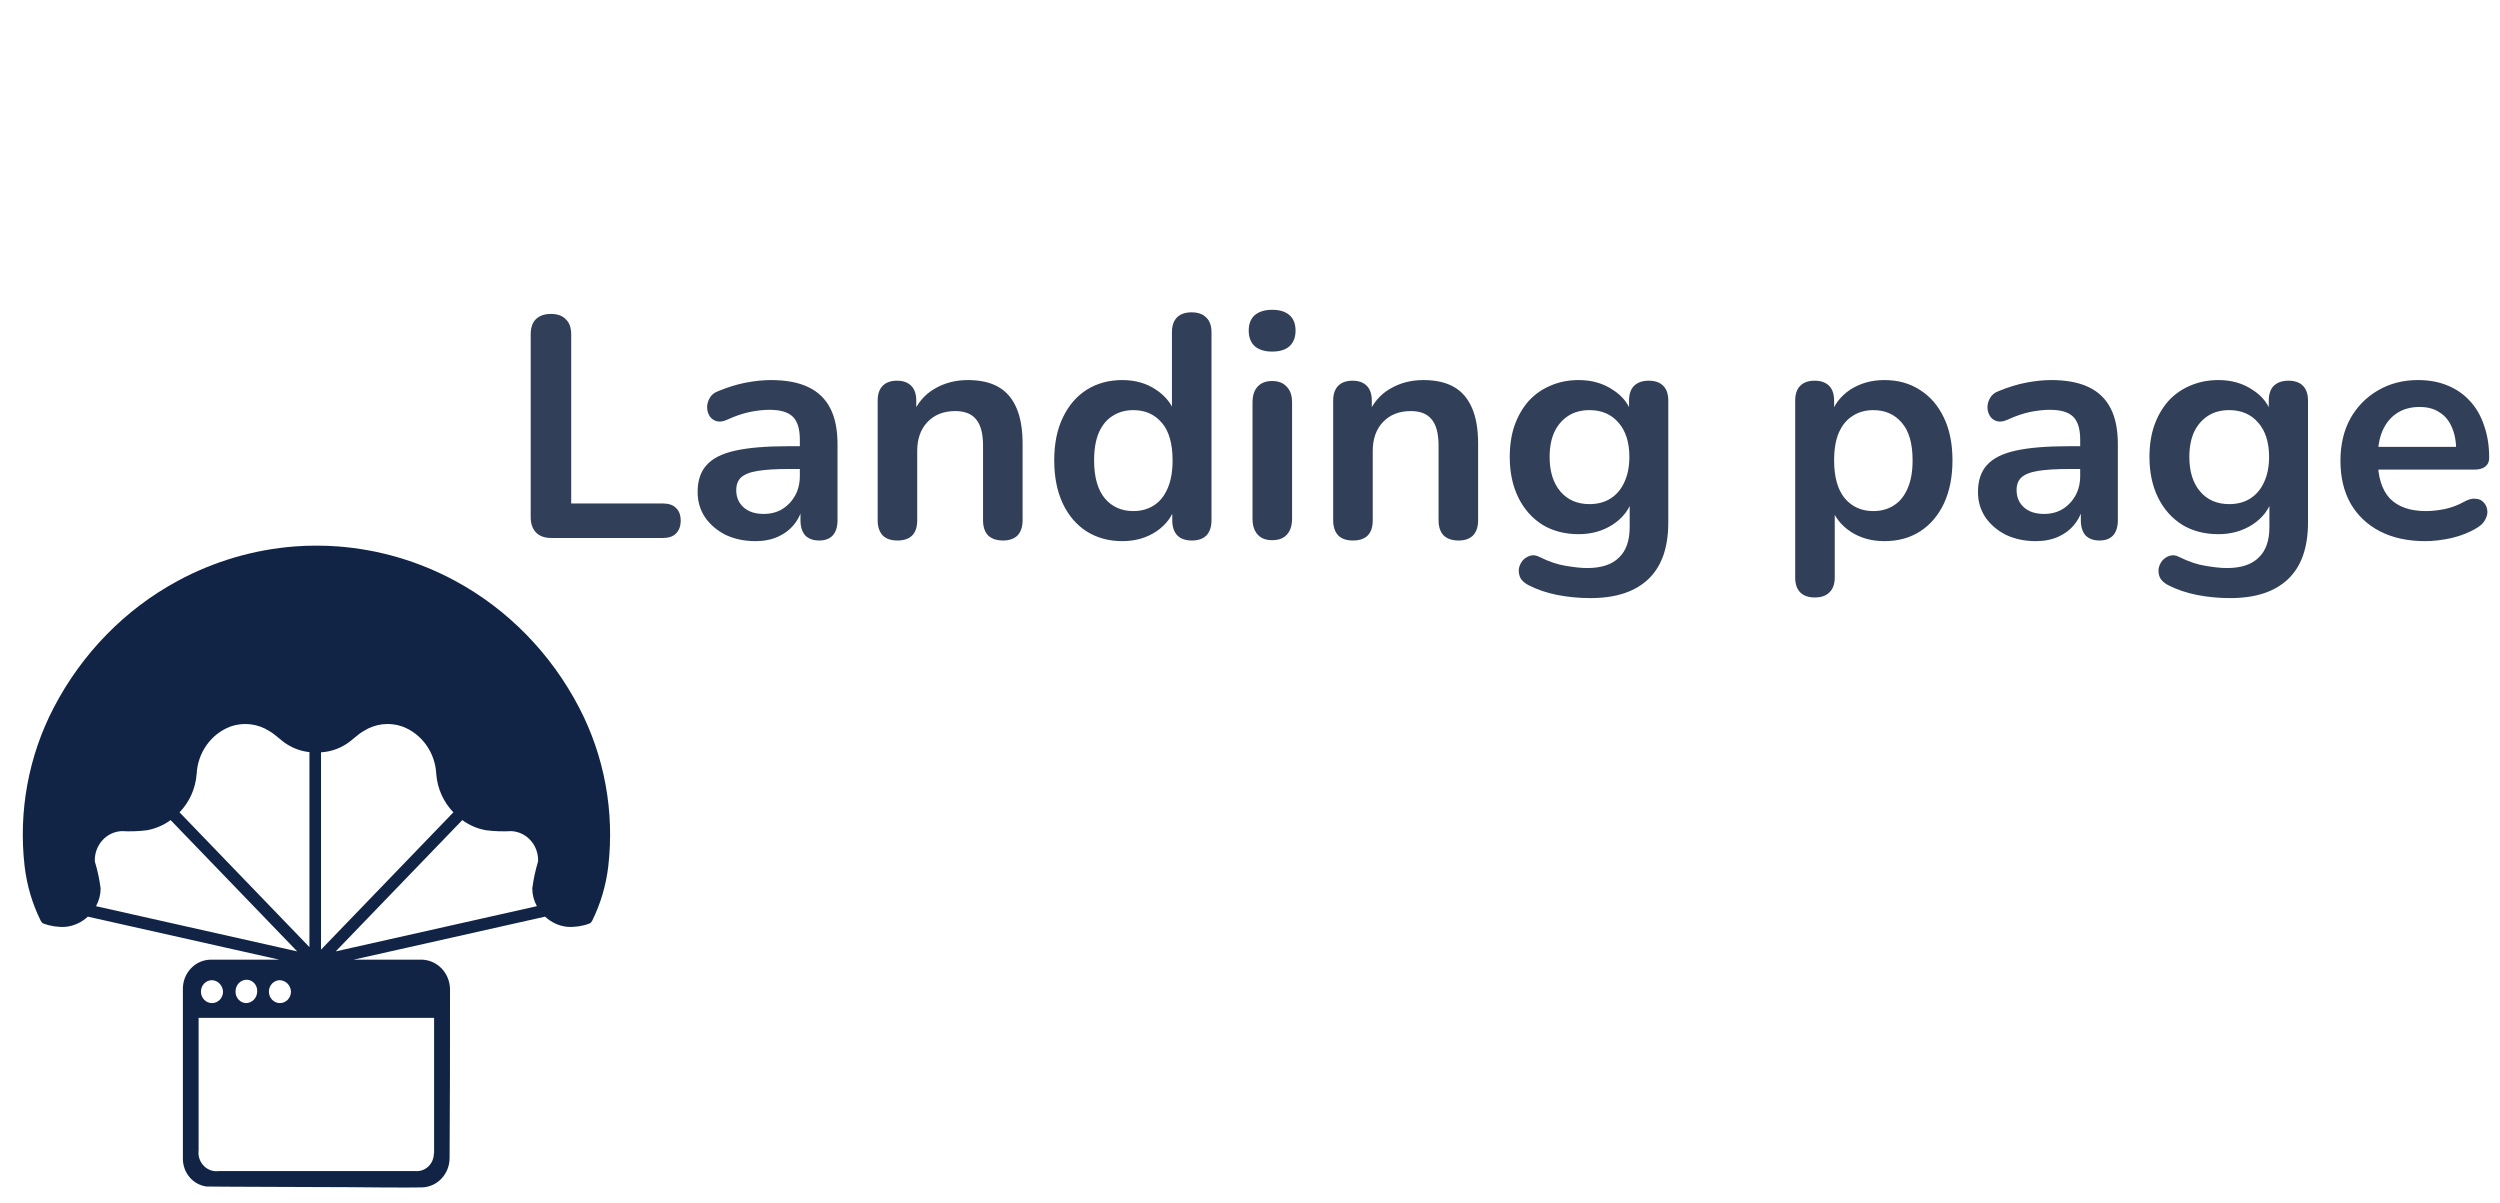 <svg width="158" height="76" viewBox="0 0 158 76" fill="none" xmlns="http://www.w3.org/2000/svg">
<g clip-path="url(#clip0_539_6218)">
<path d="M36.603 44.724C34.822 41.299 32.091 38.507 28.765 36.71C26.463 35.469 23.943 34.729 21.356 34.534C20.904 34.499 20.452 34.483 20 34.484C19.547 34.483 19.095 34.499 18.644 34.534C16.057 34.729 13.536 35.469 11.235 36.71C7.909 38.507 5.178 41.299 3.396 44.724C1.8 47.786 1.157 51.286 1.555 54.744C1.695 55.941 2.037 57.103 2.566 58.177C2.612 58.251 2.656 58.343 2.747 58.367C3.197 58.536 3.676 58.607 4.154 58.575C4.673 58.52 5.162 58.295 5.55 57.932L17.652 60.651H13.316C12.851 60.655 12.406 60.849 12.077 61.19C11.748 61.532 11.562 61.993 11.558 62.476V73.218C11.554 73.651 11.704 74.07 11.979 74.397C12.253 74.723 12.634 74.933 13.048 74.987C13.209 75.001 18.899 75.015 21.986 75.029C21.986 75.029 25.958 75.07 26.683 75.043C27.146 75.027 27.586 74.825 27.909 74.479C28.232 74.133 28.413 73.671 28.414 73.19C28.441 69.289 28.441 66.405 28.441 62.504C28.431 62.021 28.244 61.559 27.917 61.215C27.59 60.87 27.148 60.669 26.683 60.651H22.347L34.449 57.932C34.837 58.295 35.326 58.521 35.845 58.575C36.323 58.607 36.802 58.536 37.252 58.367C37.343 58.343 37.387 58.251 37.433 58.177C37.962 57.103 38.304 55.941 38.444 54.744C38.842 51.287 38.199 47.786 36.603 44.724L36.603 44.724ZM20.288 47.546C20.85 47.515 21.396 47.338 21.874 47.03C22.262 46.787 22.576 46.438 22.972 46.207V46.207C23.711 45.733 24.616 45.627 25.438 45.918C26.038 46.145 26.561 46.551 26.94 47.085C27.32 47.618 27.539 48.256 27.572 48.919C27.642 49.834 28.027 50.693 28.654 51.339L20.288 60.017V47.551H20.288L20.288 47.546ZM12.428 48.919C12.461 48.256 12.68 47.618 13.06 47.085C13.439 46.551 13.962 46.145 14.562 45.918C15.384 45.627 16.289 45.733 17.028 46.207C17.424 46.438 17.738 46.787 18.126 47.03C18.559 47.309 19.049 47.481 19.556 47.533V59.856L11.346 51.339C11.973 50.693 12.357 49.834 12.428 48.919L12.428 48.919ZM6.068 57.27C6.258 56.929 6.359 56.542 6.36 56.148C6.285 55.569 6.162 54.999 5.993 54.442C5.973 53.954 6.142 53.477 6.461 53.118C6.78 52.758 7.224 52.546 7.695 52.527C8.223 52.556 8.753 52.538 9.278 52.473C9.82 52.377 10.334 52.158 10.783 51.83L18.783 60.128L6.068 57.27ZM17.692 61.947C17.875 61.955 18.047 62.034 18.177 62.168C18.306 62.302 18.382 62.482 18.39 62.671C18.39 62.863 18.316 63.048 18.185 63.184C18.054 63.319 17.877 63.396 17.692 63.396C17.507 63.396 17.329 63.319 17.198 63.184C17.067 63.048 16.994 62.863 16.994 62.671C16.994 62.479 17.067 62.295 17.198 62.159C17.329 62.023 17.507 61.947 17.692 61.947ZM15.558 61.919C15.745 61.913 15.926 61.987 16.058 62.124C16.19 62.262 16.262 62.449 16.256 62.643C16.258 62.839 16.186 63.027 16.056 63.168C15.925 63.309 15.746 63.391 15.558 63.396C15.372 63.392 15.195 63.309 15.069 63.167C14.942 63.026 14.877 62.837 14.887 62.643C14.889 62.457 14.959 62.278 15.084 62.143C15.209 62.008 15.378 61.928 15.558 61.919ZM13.397 61.947C13.58 61.955 13.753 62.034 13.882 62.168C14.011 62.302 14.087 62.482 14.095 62.671C14.095 62.863 14.022 63.048 13.891 63.184C13.76 63.319 13.582 63.396 13.397 63.396C13.212 63.396 13.035 63.319 12.904 63.184C12.773 63.048 12.7 62.863 12.7 62.671C12.7 62.479 12.773 62.295 12.904 62.159C13.035 62.023 13.212 61.947 13.397 61.947ZM26.72 64.329H27.435V72.883H27.422C27.425 73.198 27.3 73.501 27.078 73.715C26.856 73.93 26.556 74.038 26.254 74.012H13.827C13.476 74.06 13.124 73.936 12.874 73.676C12.625 73.417 12.505 73.052 12.552 72.688V64.329L26.72 64.329ZM34.007 54.442C33.838 54.999 33.715 55.569 33.64 56.148C33.641 56.542 33.742 56.929 33.932 57.27L21.217 60.128L29.217 51.83C29.666 52.158 30.18 52.378 30.722 52.473C31.247 52.538 31.777 52.556 32.305 52.527C32.776 52.546 33.22 52.758 33.539 53.118C33.858 53.477 34.027 53.954 34.007 54.442L34.007 54.442Z" fill="#112446"/>
</g>
<path d="M34.84 34C34.427 34 34.107 33.886 33.88 33.66C33.653 33.42 33.54 33.093 33.54 32.68V21.14C33.54 20.713 33.647 20.393 33.86 20.18C34.087 19.953 34.407 19.84 34.82 19.84C35.233 19.84 35.547 19.953 35.76 20.18C35.987 20.393 36.1 20.713 36.1 21.14V31.82H41.9C42.26 31.82 42.533 31.913 42.72 32.1C42.92 32.286 43.02 32.553 43.02 32.9C43.02 33.246 42.92 33.52 42.72 33.72C42.533 33.907 42.26 34 41.9 34H34.84ZM47.751 34.2C47.044 34.2 46.41 34.066 45.85 33.8C45.304 33.52 44.87 33.147 44.55 32.68C44.244 32.213 44.09 31.686 44.09 31.1C44.09 30.38 44.277 29.813 44.651 29.4C45.024 28.973 45.63 28.666 46.471 28.48C47.31 28.293 48.437 28.2 49.85 28.2H50.85V29.64H49.87C49.044 29.64 48.384 29.68 47.891 29.76C47.397 29.84 47.044 29.98 46.831 30.18C46.63 30.366 46.531 30.633 46.531 30.98C46.531 31.42 46.684 31.78 46.99 32.06C47.297 32.34 47.724 32.48 48.27 32.48C48.711 32.48 49.097 32.38 49.431 32.18C49.777 31.966 50.05 31.68 50.251 31.32C50.45 30.96 50.55 30.547 50.55 30.08V27.78C50.55 27.113 50.404 26.633 50.111 26.34C49.817 26.047 49.324 25.9 48.63 25.9C48.244 25.9 47.824 25.947 47.37 26.04C46.931 26.133 46.464 26.293 45.971 26.52C45.717 26.64 45.49 26.673 45.291 26.62C45.104 26.567 44.957 26.46 44.85 26.3C44.744 26.127 44.691 25.94 44.691 25.74C44.691 25.54 44.744 25.346 44.85 25.16C44.957 24.96 45.137 24.813 45.391 24.72C46.004 24.466 46.59 24.287 47.151 24.18C47.724 24.073 48.244 24.02 48.711 24.02C49.67 24.02 50.457 24.166 51.071 24.46C51.697 24.753 52.164 25.2 52.471 25.8C52.777 26.387 52.931 27.146 52.931 28.08V32.88C52.931 33.293 52.831 33.613 52.63 33.84C52.431 34.053 52.144 34.16 51.77 34.16C51.397 34.16 51.104 34.053 50.891 33.84C50.691 33.613 50.59 33.293 50.59 32.88V31.92H50.751C50.657 32.386 50.471 32.793 50.191 33.14C49.924 33.473 49.584 33.733 49.17 33.92C48.757 34.106 48.284 34.2 47.751 34.2ZM56.708 34.16C56.308 34.16 56.001 34.053 55.788 33.84C55.575 33.613 55.468 33.293 55.468 32.88V25.32C55.468 24.907 55.575 24.593 55.788 24.38C56.001 24.166 56.301 24.06 56.688 24.06C57.075 24.06 57.375 24.166 57.588 24.38C57.801 24.593 57.908 24.907 57.908 25.32V26.68L57.688 26.18C57.981 25.473 58.435 24.94 59.048 24.58C59.675 24.206 60.381 24.02 61.168 24.02C61.955 24.02 62.601 24.166 63.108 24.46C63.615 24.753 63.995 25.2 64.248 25.8C64.501 26.387 64.628 27.133 64.628 28.04V32.88C64.628 33.293 64.521 33.613 64.308 33.84C64.095 34.053 63.788 34.16 63.388 34.16C62.988 34.16 62.675 34.053 62.448 33.84C62.235 33.613 62.128 33.293 62.128 32.88V28.16C62.128 27.4 61.981 26.846 61.688 26.5C61.408 26.153 60.968 25.98 60.368 25.98C59.635 25.98 59.048 26.213 58.608 26.68C58.181 27.133 57.968 27.74 57.968 28.5V32.88C57.968 33.733 57.548 34.16 56.708 34.16ZM70.927 34.2C70.074 34.2 69.32 33.993 68.667 33.58C68.027 33.166 67.527 32.58 67.167 31.82C66.807 31.047 66.627 30.14 66.627 29.1C66.627 28.047 66.807 27.146 67.167 26.4C67.527 25.64 68.027 25.053 68.667 24.64C69.32 24.227 70.074 24.02 70.927 24.02C71.74 24.02 72.447 24.22 73.047 24.62C73.66 25.02 74.074 25.547 74.287 26.2H74.067V21C74.067 20.587 74.174 20.273 74.387 20.06C74.6 19.846 74.907 19.74 75.307 19.74C75.707 19.74 76.014 19.846 76.227 20.06C76.454 20.273 76.567 20.587 76.567 21V32.88C76.567 33.293 76.46 33.613 76.247 33.84C76.034 34.053 75.727 34.16 75.327 34.16C74.927 34.16 74.621 34.053 74.407 33.84C74.194 33.613 74.087 33.293 74.087 32.88V31.32L74.307 31.92C74.107 32.613 73.701 33.166 73.087 33.58C72.474 33.993 71.754 34.2 70.927 34.2ZM71.627 32.3C72.121 32.3 72.554 32.18 72.927 31.94C73.3 31.7 73.587 31.346 73.787 30.88C74.001 30.4 74.107 29.806 74.107 29.1C74.107 28.033 73.88 27.24 73.427 26.72C72.974 26.186 72.374 25.92 71.627 25.92C71.134 25.92 70.701 26.04 70.327 26.28C69.954 26.506 69.66 26.86 69.447 27.34C69.247 27.806 69.147 28.393 69.147 29.1C69.147 30.153 69.374 30.953 69.827 31.5C70.281 32.033 70.88 32.3 71.627 32.3ZM80.399 34.14C79.999 34.14 79.693 34.02 79.479 33.78C79.266 33.54 79.159 33.206 79.159 32.78V25.44C79.159 25 79.266 24.666 79.479 24.44C79.693 24.2 79.999 24.08 80.399 24.08C80.799 24.08 81.106 24.2 81.319 24.44C81.546 24.666 81.659 25 81.659 25.44V32.78C81.659 33.206 81.553 33.54 81.339 33.78C81.126 34.02 80.813 34.14 80.399 34.14ZM80.399 22.22C79.933 22.22 79.566 22.107 79.299 21.88C79.046 21.64 78.919 21.313 78.919 20.9C78.919 20.473 79.046 20.146 79.299 19.92C79.566 19.693 79.933 19.58 80.399 19.58C80.879 19.58 81.246 19.693 81.499 19.92C81.753 20.146 81.879 20.473 81.879 20.9C81.879 21.313 81.753 21.64 81.499 21.88C81.246 22.107 80.879 22.22 80.399 22.22ZM85.497 34.16C85.097 34.16 84.79 34.053 84.577 33.84C84.364 33.613 84.257 33.293 84.257 32.88V25.32C84.257 24.907 84.364 24.593 84.577 24.38C84.79 24.166 85.09 24.06 85.477 24.06C85.864 24.06 86.164 24.166 86.377 24.38C86.59 24.593 86.697 24.907 86.697 25.32V26.68L86.477 26.18C86.77 25.473 87.224 24.94 87.837 24.58C88.464 24.206 89.17 24.02 89.957 24.02C90.744 24.02 91.39 24.166 91.897 24.46C92.404 24.753 92.784 25.2 93.037 25.8C93.29 26.387 93.417 27.133 93.417 28.04V32.88C93.417 33.293 93.31 33.613 93.097 33.84C92.884 34.053 92.577 34.16 92.177 34.16C91.777 34.16 91.464 34.053 91.237 33.84C91.024 33.613 90.917 33.293 90.917 32.88V28.16C90.917 27.4 90.77 26.846 90.477 26.5C90.197 26.153 89.757 25.98 89.157 25.98C88.424 25.98 87.837 26.213 87.397 26.68C86.97 27.133 86.757 27.74 86.757 28.5V32.88C86.757 33.733 86.337 34.16 85.497 34.16ZM100.516 37.8C99.796 37.8 99.096 37.733 98.416 37.6C97.75 37.467 97.143 37.26 96.596 36.98C96.343 36.846 96.17 36.687 96.076 36.5C95.996 36.313 95.97 36.12 95.996 35.92C96.036 35.733 96.116 35.566 96.236 35.42C96.37 35.273 96.53 35.173 96.716 35.12C96.903 35.066 97.096 35.093 97.296 35.2C97.883 35.493 98.436 35.68 98.956 35.76C99.49 35.853 99.943 35.9 100.316 35.9C101.21 35.9 101.876 35.68 102.316 35.24C102.77 34.813 102.996 34.173 102.996 33.32V31.52H103.176C102.976 32.2 102.556 32.746 101.916 33.16C101.29 33.56 100.576 33.76 99.776 33.76C98.896 33.76 98.13 33.56 97.476 33.16C96.823 32.746 96.316 32.173 95.956 31.44C95.596 30.706 95.416 29.853 95.416 28.88C95.416 28.146 95.516 27.486 95.716 26.9C95.93 26.3 96.223 25.787 96.596 25.36C96.983 24.933 97.443 24.607 97.976 24.38C98.523 24.14 99.123 24.02 99.776 24.02C100.603 24.02 101.323 24.227 101.936 24.64C102.563 25.04 102.97 25.573 103.156 26.24L102.956 26.74V25.32C102.956 24.907 103.063 24.593 103.276 24.38C103.503 24.166 103.81 24.06 104.196 24.06C104.596 24.06 104.903 24.166 105.116 24.38C105.33 24.593 105.436 24.907 105.436 25.32V33.02C105.436 34.606 105.016 35.8 104.176 36.6C103.336 37.4 102.116 37.8 100.516 37.8ZM100.456 31.86C100.976 31.86 101.423 31.74 101.796 31.5C102.17 31.26 102.456 30.92 102.656 30.48C102.87 30.026 102.976 29.493 102.976 28.88C102.976 27.96 102.75 27.24 102.296 26.72C101.843 26.186 101.23 25.92 100.456 25.92C99.936 25.92 99.49 26.04 99.116 26.28C98.743 26.52 98.45 26.86 98.236 27.3C98.036 27.74 97.936 28.267 97.936 28.88C97.936 29.8 98.163 30.526 98.616 31.06C99.07 31.593 99.683 31.86 100.456 31.86ZM114.696 37.76C114.296 37.76 113.99 37.653 113.776 37.44C113.563 37.227 113.456 36.913 113.456 36.5V25.32C113.456 24.907 113.563 24.593 113.776 24.38C113.99 24.166 114.29 24.06 114.676 24.06C115.076 24.06 115.383 24.166 115.596 24.38C115.81 24.593 115.916 24.907 115.916 25.32V26.88L115.696 26.28C115.896 25.6 116.303 25.053 116.916 24.64C117.543 24.227 118.27 24.02 119.096 24.02C119.95 24.02 120.696 24.227 121.336 24.64C121.99 25.053 122.496 25.64 122.856 26.4C123.216 27.146 123.396 28.047 123.396 29.1C123.396 30.14 123.216 31.047 122.856 31.82C122.496 32.58 121.996 33.166 121.356 33.58C120.716 33.993 119.963 34.2 119.096 34.2C118.283 34.2 117.57 34 116.956 33.6C116.343 33.187 115.93 32.653 115.716 32H115.956V36.5C115.956 36.913 115.843 37.227 115.616 37.44C115.403 37.653 115.096 37.76 114.696 37.76ZM118.396 32.3C118.89 32.3 119.323 32.18 119.696 31.94C120.07 31.7 120.356 31.346 120.556 30.88C120.77 30.4 120.876 29.806 120.876 29.1C120.876 28.033 120.65 27.24 120.196 26.72C119.743 26.186 119.143 25.92 118.396 25.92C117.903 25.92 117.47 26.04 117.096 26.28C116.723 26.506 116.43 26.86 116.216 27.34C116.016 27.806 115.916 28.393 115.916 29.1C115.916 30.153 116.143 30.953 116.596 31.5C117.05 32.033 117.65 32.3 118.396 32.3ZM128.668 34.2C127.962 34.2 127.328 34.066 126.768 33.8C126.222 33.52 125.788 33.147 125.468 32.68C125.162 32.213 125.008 31.686 125.008 31.1C125.008 30.38 125.195 29.813 125.568 29.4C125.942 28.973 126.548 28.666 127.388 28.48C128.228 28.293 129.355 28.2 130.768 28.2H131.768V29.64H130.788C129.962 29.64 129.302 29.68 128.808 29.76C128.315 29.84 127.962 29.98 127.748 30.18C127.548 30.366 127.448 30.633 127.448 30.98C127.448 31.42 127.602 31.78 127.908 32.06C128.215 32.34 128.642 32.48 129.188 32.48C129.628 32.48 130.015 32.38 130.348 32.18C130.695 31.966 130.968 31.68 131.168 31.32C131.368 30.96 131.468 30.547 131.468 30.08V27.78C131.468 27.113 131.322 26.633 131.028 26.34C130.735 26.047 130.242 25.9 129.548 25.9C129.162 25.9 128.742 25.947 128.288 26.04C127.848 26.133 127.382 26.293 126.888 26.52C126.635 26.64 126.408 26.673 126.208 26.62C126.022 26.567 125.875 26.46 125.768 26.3C125.662 26.127 125.608 25.94 125.608 25.74C125.608 25.54 125.662 25.346 125.768 25.16C125.875 24.96 126.055 24.813 126.308 24.72C126.922 24.466 127.508 24.287 128.068 24.18C128.642 24.073 129.162 24.02 129.628 24.02C130.588 24.02 131.375 24.166 131.988 24.46C132.615 24.753 133.082 25.2 133.388 25.8C133.695 26.387 133.848 27.146 133.848 28.08V32.88C133.848 33.293 133.748 33.613 133.548 33.84C133.348 34.053 133.062 34.16 132.688 34.16C132.315 34.16 132.022 34.053 131.808 33.84C131.608 33.613 131.508 33.293 131.508 32.88V31.92H131.668C131.575 32.386 131.388 32.793 131.108 33.14C130.842 33.473 130.502 33.733 130.088 33.92C129.675 34.106 129.202 34.2 128.668 34.2ZM140.946 37.8C140.226 37.8 139.526 37.733 138.846 37.6C138.179 37.467 137.573 37.26 137.026 36.98C136.773 36.846 136.599 36.687 136.506 36.5C136.426 36.313 136.399 36.12 136.426 35.92C136.466 35.733 136.546 35.566 136.666 35.42C136.799 35.273 136.959 35.173 137.146 35.12C137.333 35.066 137.526 35.093 137.726 35.2C138.313 35.493 138.866 35.68 139.386 35.76C139.919 35.853 140.373 35.9 140.746 35.9C141.639 35.9 142.306 35.68 142.746 35.24C143.199 34.813 143.426 34.173 143.426 33.32V31.52H143.606C143.406 32.2 142.986 32.746 142.346 33.16C141.719 33.56 141.006 33.76 140.206 33.76C139.326 33.76 138.559 33.56 137.906 33.16C137.253 32.746 136.746 32.173 136.386 31.44C136.026 30.706 135.846 29.853 135.846 28.88C135.846 28.146 135.946 27.486 136.146 26.9C136.359 26.3 136.653 25.787 137.026 25.36C137.413 24.933 137.873 24.607 138.406 24.38C138.953 24.14 139.553 24.02 140.206 24.02C141.033 24.02 141.753 24.227 142.366 24.64C142.993 25.04 143.399 25.573 143.586 26.24L143.386 26.74V25.32C143.386 24.907 143.493 24.593 143.706 24.38C143.933 24.166 144.239 24.06 144.626 24.06C145.026 24.06 145.333 24.166 145.546 24.38C145.759 24.593 145.866 24.907 145.866 25.32V33.02C145.866 34.606 145.446 35.8 144.606 36.6C143.766 37.4 142.546 37.8 140.946 37.8ZM140.886 31.86C141.406 31.86 141.853 31.74 142.226 31.5C142.599 31.26 142.886 30.92 143.086 30.48C143.299 30.026 143.406 29.493 143.406 28.88C143.406 27.96 143.179 27.24 142.726 26.72C142.273 26.186 141.659 25.92 140.886 25.92C140.366 25.92 139.919 26.04 139.546 26.28C139.173 26.52 138.879 26.86 138.666 27.3C138.466 27.74 138.366 28.267 138.366 28.88C138.366 29.8 138.593 30.526 139.046 31.06C139.499 31.593 140.113 31.86 140.886 31.86ZM153.276 34.2C152.17 34.2 151.216 33.993 150.416 33.58C149.616 33.166 148.996 32.58 148.556 31.82C148.13 31.06 147.916 30.16 147.916 29.12C147.916 28.107 148.123 27.22 148.536 26.46C148.963 25.7 149.543 25.107 150.276 24.68C151.023 24.24 151.87 24.02 152.816 24.02C153.51 24.02 154.13 24.133 154.676 24.36C155.236 24.587 155.71 24.913 156.096 25.34C156.496 25.767 156.796 26.287 156.996 26.9C157.21 27.5 157.316 28.18 157.316 28.94C157.316 29.18 157.23 29.366 157.056 29.5C156.896 29.62 156.663 29.68 156.356 29.68H149.936V28.24H155.556L155.236 28.54C155.236 27.927 155.143 27.413 154.956 27C154.783 26.587 154.523 26.273 154.176 26.06C153.843 25.833 153.423 25.72 152.916 25.72C152.356 25.72 151.876 25.853 151.476 26.12C151.09 26.373 150.79 26.74 150.576 27.22C150.376 27.686 150.276 28.247 150.276 28.9V29.04C150.276 30.133 150.53 30.953 151.036 31.5C151.556 32.033 152.316 32.3 153.316 32.3C153.663 32.3 154.05 32.26 154.476 32.18C154.916 32.087 155.33 31.933 155.716 31.72C155.996 31.56 156.243 31.493 156.456 31.52C156.67 31.533 156.836 31.607 156.956 31.74C157.09 31.873 157.17 32.04 157.196 32.24C157.223 32.426 157.183 32.62 157.076 32.82C156.983 33.02 156.816 33.193 156.576 33.34C156.11 33.633 155.57 33.853 154.956 34C154.356 34.133 153.796 34.2 153.276 34.2Z" fill="#313F58"/>
<defs>
<clipPath id="clip0_539_6218">
<rect width="40" height="41.524" fill="white" transform="translate(0 34)"/>
</clipPath>
</defs>
</svg>
